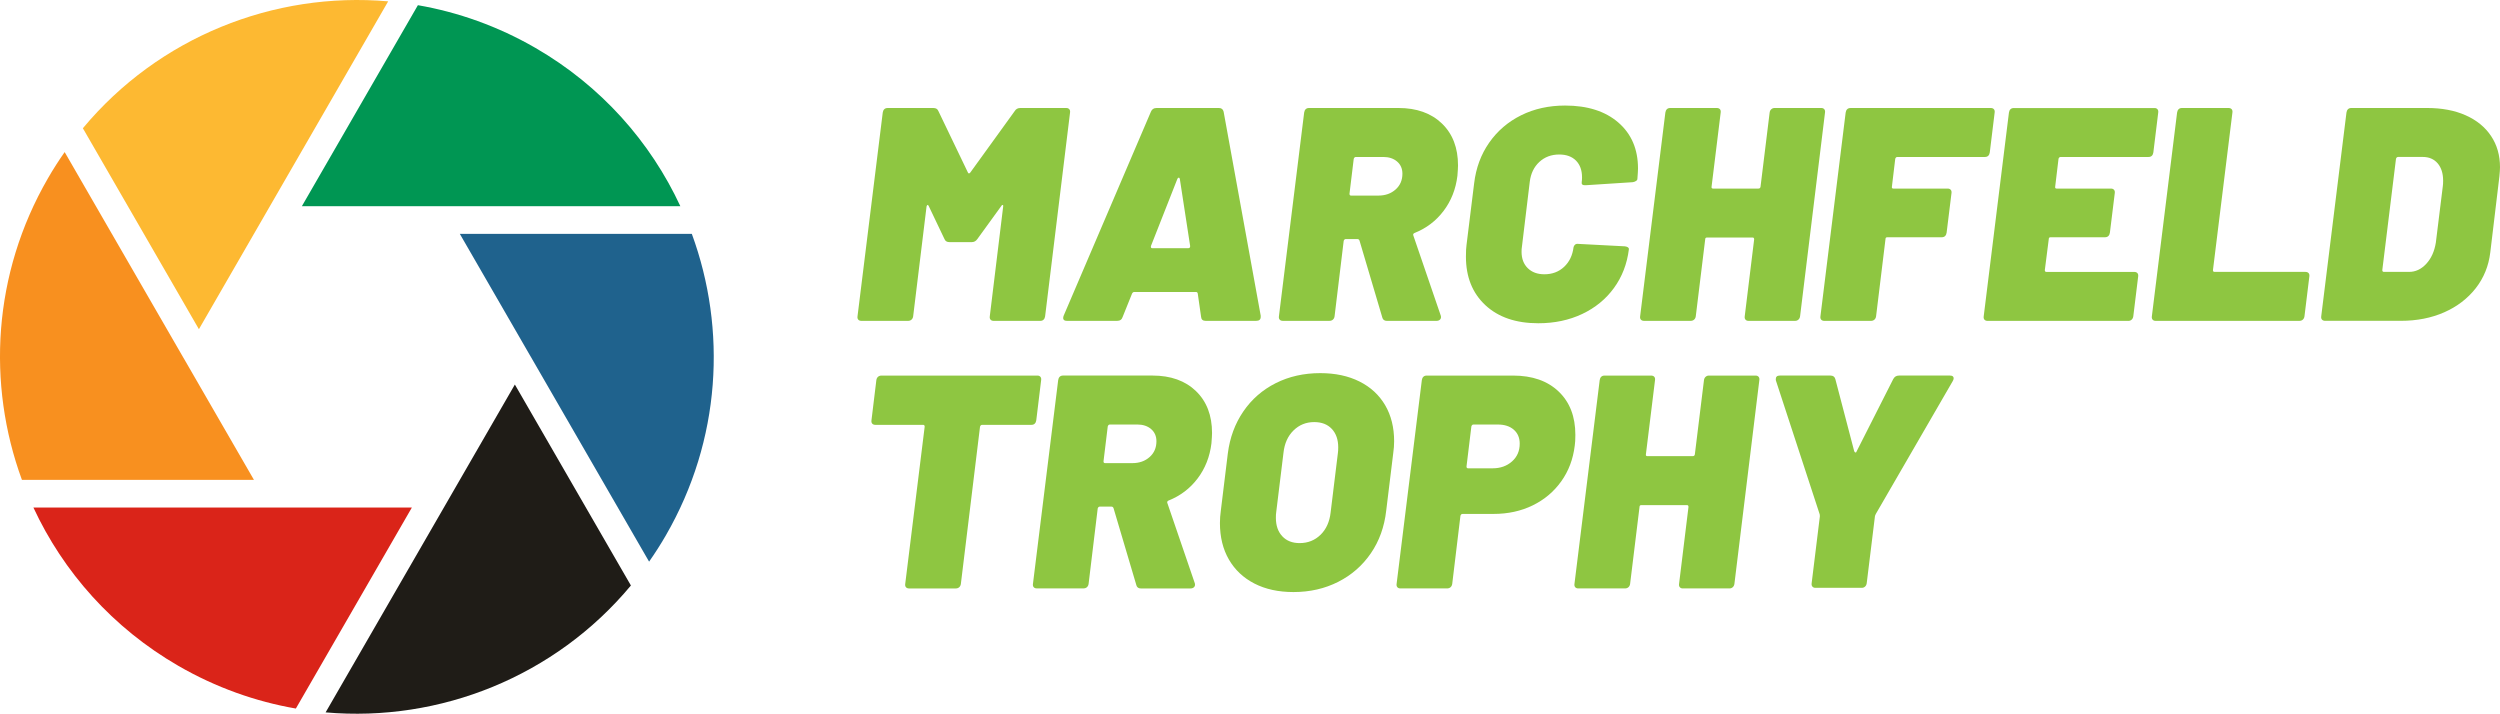 <svg xmlns="http://www.w3.org/2000/svg" id="uuid-22dc1c96-e70a-4e81-baed-ba5f3ee8749e" data-name="Layer 2" viewBox="0 0 1165.35 332.7"><g id="uuid-fe14da60-10c5-429e-9706-b55859d9d8d2" data-name="Ebene 1"><g><g><path d="M206.28,96.12h110.86c-13.92-29.95-36.86-56.06-67.63-73.83-17.45-10.07-35.96-16.62-54.71-19.87l-54.09,93.71h65.57,0Z" style="fill: #009653; fill-rule: evenodd;"></path><path d="M125.5,96.66L180.94.63C127.6-4.03,73.94,17.36,38.63,59.78l54.09,93.67,32.78-56.79h0Z" style="fill: #fdb932; fill-rule: evenodd;"></path><path d="M85.57,166.89L30.14,70.89c-2.76,3.95-5.39,8.04-7.84,12.3C-3.36,127.63-6.16,178.99,10.22,223.68h108.15l-32.79-56.79h-.01Z" style="fill: #f8901f; fill-rule: evenodd;"></path><path d="M126.43,236.58H15.57c13.92,29.95,36.86,56.06,67.63,73.83,17.45,10.07,35.96,16.62,54.71,19.87l54.09-93.71h-65.57,0Z" style="fill: #da2419; fill-rule: evenodd;"></path><path d="M207.22,236.04l-55.44,96.03c53.34,4.66,107-16.73,142.31-59.15l-54.09-93.67-32.78,56.79h0Z" style="fill: #1f1c17; fill-rule: evenodd;"></path><path d="M247.14,165.81l55.43,96c2.76-3.95,5.39-8.05,7.84-12.3,25.66-44.44,28.46-95.8,12.08-140.49h-108.15l32.79,56.79h.01Z" style="fill: #1f628d; fill-rule: evenodd;"></path></g><g><path d="M475.55,50.35h21.54c.57,0,1.01.19,1.35.57.33.38.45.9.35,1.56l-11.62,94.96c-.09.66-.33,1.18-.71,1.56s-.9.57-1.56.57h-21.68c-.66,0-1.16-.19-1.49-.57s-.45-.9-.35-1.56l6.24-51.17c.09-.38.02-.61-.21-.71-.24-.09-.45.05-.64.43l-11.2,15.45c-.66.95-1.51,1.42-2.55,1.42h-10.49c-1.13,0-1.89-.47-2.27-1.42l-7.37-15.45c-.19-.38-.38-.52-.57-.43-.19.1-.33.33-.42.71l-6.24,51.17c-.09.66-.35,1.18-.78,1.56-.42.38-.97.57-1.63.57h-21.69c-.66,0-1.16-.19-1.49-.57s-.45-.9-.35-1.56l11.76-94.96c.09-.66.33-1.18.71-1.56s.9-.57,1.56-.57h21.4c1.13,0,1.89.47,2.27,1.42l13.75,28.63c.09.28.26.43.5.43s.45-.14.64-.43l20.69-28.63c.57-.94,1.42-1.42,2.55-1.42h0Z" style="fill: #8ec641;"></path><path d="M559.88,147.72l-1.56-10.91c-.1-.47-.38-.71-.85-.71h-28.77c-.38,0-.71.24-.99.71l-4.39,10.91c-.38,1.23-1.23,1.84-2.55,1.84h-23.39c-1.61,0-2.13-.8-1.56-2.41l40.68-95.1c.47-1.13,1.32-1.7,2.55-1.7h29.2c1.13,0,1.84.57,2.13,1.7l17.29,95.1v.57c0,1.23-.71,1.84-2.13,1.84h-23.53c-1.32,0-2.03-.61-2.13-1.84h0ZM537.06,115.69h16.87c.57,0,.85-.33.85-.99l-4.82-31.32c-.1-.38-.26-.57-.5-.57s-.45.19-.64.57l-12.33,31.32c-.09.66.09.99.57.99h0Z" style="fill: #8ec641;"></path><path d="M644.35,148l-10.63-35.86c-.19-.47-.52-.71-.99-.71h-5.39c-.47,0-.8.28-.99.85l-4.25,35.15c-.09.66-.35,1.18-.78,1.56-.42.38-.97.57-1.63.57h-21.69c-.66,0-1.16-.19-1.49-.57s-.45-.9-.35-1.56l11.76-94.96c.09-.66.33-1.18.71-1.56s.9-.57,1.56-.57h41.67c8.5,0,15.26,2.41,20.27,7.23s7.51,11.34,7.51,19.56c0,.95-.1,2.55-.28,4.82-.76,6.24-2.91,11.69-6.45,16.37-3.54,4.68-8.06,8.1-13.54,10.28-.28.1-.47.26-.57.5-.1.24-.1.45,0,.64l12.76,37.27c.09.19.14.47.14.85,0,.47-.19.88-.57,1.21s-.9.5-1.56.5h-23.1c-1.13,0-1.84-.52-2.13-1.56h0ZM631.03,74.02l-1.98,16.3c0,.57.23.85.71.85h12.76c3.21,0,5.88-.94,8.01-2.83s3.19-4.34,3.19-7.37c0-2.36-.83-4.25-2.48-5.67-1.65-1.42-3.8-2.13-6.45-2.13h-12.76c-.47,0-.8.28-.99.85h-.01Z" style="fill: #8ec641;"></path><path d="M692.4,142.26c-6.05-5.62-9.07-13.16-9.07-22.61,0-2.46.09-4.3.28-5.53l3.54-28.63c.85-7.18,3.19-13.51,7.02-18.99,3.83-5.48,8.79-9.73,14.88-12.76,6.09-3.02,12.92-4.54,20.48-4.54,10.49,0,18.78,2.65,24.87,7.94,6.09,5.29,9.14,12.43,9.14,21.4,0,.95-.1,2.55-.28,4.82,0,.38-.21.71-.64.99-.42.28-.92.47-1.49.57l-21.97,1.42h-.43c-1.13,0-1.61-.52-1.42-1.56.09-.47.14-1.18.14-2.13,0-3.31-.95-5.9-2.83-7.8-1.89-1.89-4.49-2.83-7.8-2.83-3.68,0-6.78,1.16-9.28,3.47-2.5,2.32-3.99,5.41-4.46,9.28l-3.68,30.47c-.1.47-.14,1.18-.14,2.13,0,3.21.97,5.76,2.91,7.65s4.51,2.83,7.72,2.83c3.68,0,6.75-1.16,9.21-3.47s3.92-5.36,4.39-9.14c.09-.47.33-.87.71-1.2s.9-.45,1.56-.35l21.68,1.13c1.32.19,1.94.66,1.84,1.42-.85,6.8-3.17,12.8-6.95,18s-8.72,9.24-14.81,12.12c-6.09,2.88-12.92,4.32-20.48,4.32-10.4,0-18.62-2.81-24.66-8.43h.02Z" style="fill: #8ec641;"></path><path d="M825.69,50.91c.42-.38.92-.57,1.49-.57h21.83c.57,0,1.01.19,1.35.57.33.38.45.9.35,1.56l-11.62,94.96c-.09.66-.35,1.18-.78,1.56-.43.38-.92.57-1.49.57h-21.83c-.57,0-1.02-.19-1.35-.57-.33-.38-.45-.9-.35-1.56l4.39-35.86c0-.57-.24-.85-.71-.85h-21.26c-.57,0-.85.28-.85.85l-4.39,35.86c-.09.66-.35,1.18-.78,1.56-.42.38-.97.57-1.63.57h-21.69c-.66,0-1.16-.19-1.49-.57s-.45-.9-.35-1.56l11.76-94.96c.09-.66.33-1.18.71-1.56s.9-.57,1.56-.57h21.68c.66,0,1.16.19,1.49.57s.45.9.35,1.56l-4.25,34.58c-.09.57.14.85.71.85h21.12c.57,0,.9-.28.99-.85l4.25-34.58c.09-.66.35-1.18.78-1.56h.01Z" style="fill: #8ec641;"></path><path d="M926.82,72.6c-.38.38-.9.57-1.56.57h-40.82c-.47,0-.8.28-.99.85l-1.56,13.04c-.09.57.14.85.71.85h25.37c.57,0,1.01.19,1.35.57.33.38.45.9.35,1.56l-2.27,18.42c-.09.66-.33,1.18-.71,1.56s-.9.57-1.56.57h-25.37c-.57,0-.85.28-.85.85l-4.39,36c-.09.66-.35,1.18-.78,1.56-.42.38-.97.57-1.63.57h-21.69c-.66,0-1.16-.19-1.49-.57s-.45-.9-.35-1.56l11.76-94.96c.09-.66.33-1.18.71-1.56s.9-.57,1.56-.57h65.48c.57,0,1.01.19,1.35.57.33.38.45.9.35,1.56l-2.27,18.57c-.09.66-.33,1.18-.71,1.56h.01Z" style="fill: #8ec641;"></path><path d="M1003.07,72.6c-.38.38-.9.57-1.56.57h-40.96c-.47,0-.8.28-.99.85l-1.56,13.04c-.09.57.14.85.71.85h25.37c.57,0,1.01.19,1.35.57.33.38.45.9.35,1.56l-2.27,18.42c-.09.66-.33,1.18-.71,1.56s-.9.57-1.56.57h-25.37c-.57,0-.85.28-.85.85l-1.84,14.46c0,.57.23.85.71.85h40.96c.66,0,1.16.19,1.49.57s.45.9.35,1.56l-2.27,18.57c-.1.66-.35,1.18-.78,1.56-.42.38-.92.57-1.49.57h-65.62c-.66,0-1.16-.19-1.49-.57s-.45-.9-.35-1.56l11.76-94.96c.09-.66.33-1.18.71-1.56s.9-.57,1.56-.57h65.62c.57,0,1.01.19,1.35.57.33.38.45.9.35,1.56l-2.27,18.57c-.09.66-.33,1.18-.71,1.56v-.02Z" style="fill: #8ec641;"></path><path d="M1003.42,148.99c-.33-.38-.45-.9-.35-1.56l11.76-94.96c.09-.66.33-1.18.71-1.56s.9-.57,1.56-.57h21.68c.66,0,1.16.19,1.49.57s.45.9.35,1.56l-9.07,73.42c0,.57.23.85.71.85h42.38c.66,0,1.16.19,1.49.57s.45.9.35,1.56l-2.27,18.57c-.1.66-.35,1.18-.78,1.56s-.97.57-1.63.57h-66.9c-.66,0-1.16-.19-1.49-.57h.01Z" style="fill: #8ec641;"></path><path d="M1082.37,148.99c-.33-.38-.45-.9-.35-1.56l11.76-94.96c.09-.66.33-1.18.71-1.56s.9-.57,1.56-.57h35.29c6.9,0,12.9,1.13,18,3.4s9.05,5.48,11.83,9.64c2.79,4.16,4.18,9.02,4.18,14.6,0,.95-.09,2.36-.28,4.25l-4.25,35.43c-.76,6.33-3.03,11.91-6.8,16.72-3.78,4.82-8.67,8.55-14.67,11.2s-12.73,3.97-20.2,3.97h-35.29c-.66,0-1.16-.19-1.49-.57h0ZM1111.21,126.74h11.76c3.02,0,5.69-1.25,8.01-3.76,2.31-2.5,3.8-5.79,4.46-9.85l3.26-26.36c.09-.57.14-1.42.14-2.55,0-3.4-.85-6.09-2.55-8.08-1.7-1.98-4.02-2.98-6.95-2.98h-11.48c-.47,0-.8.28-.99.85l-6.38,51.87c0,.57.23.85.71.85h.01Z" style="fill: #8ec641;"></path><path d="M484.97,175.64c.33.38.45.9.35,1.56l-2.27,18.71c-.09.66-.33,1.18-.71,1.56s-.9.57-1.56.57h-22.96c-.47,0-.8.28-.99.85l-8.93,73.28c-.09.66-.35,1.18-.78,1.56-.42.38-.97.57-1.63.57h-21.69c-.66,0-1.16-.19-1.49-.57s-.45-.9-.35-1.56l9.07-73.28c0-.57-.24-.85-.71-.85h-22.25c-.66,0-1.16-.19-1.49-.57s-.45-.9-.35-1.56l2.27-18.71c.09-.66.35-1.18.78-1.56s.97-.57,1.63-.57h72.71c.57,0,1.01.19,1.35.57h0Z" style="fill: #8ec641;"></path><path d="M529.69,272.72l-10.63-35.86c-.19-.47-.52-.71-.99-.71h-5.39c-.47,0-.8.28-.99.85l-4.25,35.15c-.09.66-.35,1.18-.78,1.56-.42.38-.97.57-1.63.57h-21.69c-.66,0-1.16-.19-1.49-.57s-.45-.9-.35-1.56l11.76-94.96c.09-.66.33-1.18.71-1.56s.9-.57,1.56-.57h41.67c8.5,0,15.26,2.41,20.27,7.23,5.01,4.82,7.51,11.34,7.51,19.56,0,.95-.1,2.55-.28,4.82-.76,6.24-2.91,11.69-6.45,16.37-3.54,4.68-8.06,8.1-13.54,10.28-.28.1-.47.26-.57.5-.1.24-.1.45,0,.64l12.76,37.28c.09.19.14.47.14.85,0,.47-.19.88-.57,1.21s-.9.5-1.56.5h-23.1c-1.13,0-1.84-.52-2.13-1.56v-.02ZM516.37,198.73l-1.98,16.3c0,.57.23.85.71.85h12.76c3.21,0,5.88-.94,8.01-2.83s3.19-4.34,3.19-7.37c0-2.36-.83-4.25-2.48-5.67-1.65-1.42-3.8-2.13-6.45-2.13h-12.76c-.47,0-.8.28-.99.85h-.01Z" style="fill: #8ec641;"></path><path d="M584.75,272.02c-5.15-2.64-9.12-6.38-11.91-11.2s-4.18-10.49-4.18-17.01c0-1.89.14-3.83.42-5.81l3.26-26.65c.94-7.37,3.35-13.89,7.23-19.56,3.87-5.67,8.91-10.06,15.09-13.18,6.19-3.12,13.11-4.68,20.76-4.68,6.99,0,13.09,1.3,18.28,3.9,5.2,2.6,9.19,6.29,11.98,11.06s4.18,10.37,4.18,16.79c0,1.8-.14,3.68-.43,5.67l-3.26,26.65c-.85,7.56-3.24,14.2-7.16,19.91-3.92,5.72-9,10.16-15.24,13.32s-13.18,4.75-20.83,4.75c-6.99,0-13.06-1.32-18.21-3.97h.02ZM615.58,249.27c2.64-2.6,4.2-6.07,4.68-10.42l3.4-27.78c.09-.57.14-1.42.14-2.55,0-3.59-.99-6.45-2.98-8.58s-4.73-3.19-8.22-3.19c-3.78,0-6.99,1.3-9.64,3.9-2.65,2.6-4.21,6.07-4.68,10.42l-3.4,27.78c-.1.57-.14,1.42-.14,2.55,0,3.59.99,6.45,2.98,8.57,1.98,2.13,4.68,3.19,8.08,3.19,3.87,0,7.13-1.3,9.78-3.9h0Z" style="fill: #8ec641;"></path><path d="M726.55,182.51c5.2,4.96,7.79,11.69,7.79,20.2,0,2.17-.1,3.83-.28,4.96-.76,6.33-2.86,11.91-6.31,16.72-3.45,4.82-7.89,8.55-13.32,11.2-5.43,2.65-11.5,3.97-18.21,3.97h-14.46c-.47,0-.8.28-.99.85l-3.83,31.75c-.1.66-.35,1.18-.78,1.56-.43.38-.97.57-1.63.57h-21.68c-.66,0-1.16-.19-1.49-.57s-.45-.9-.35-1.56l11.76-94.96c.09-.66.33-1.18.71-1.56s.9-.57,1.56-.57h40.25c8.98,0,16.06,2.48,21.26,7.44h0ZM704.79,215.11c2.41-2.13,3.61-4.89,3.61-8.29,0-2.74-.92-4.91-2.76-6.52s-4.32-2.41-7.44-2.41h-11.34c-.47,0-.8.28-.99.85l-2.27,18.71c0,.57.23.85.71.85h11.48c3.59,0,6.59-1.06,9-3.19h0Z" style="fill: #8ec641;"></path><path d="M795.08,175.64c.42-.38.92-.57,1.49-.57h21.83c.57,0,1.01.19,1.35.57.33.38.45.9.35,1.56l-11.62,94.96c-.09.66-.35,1.18-.78,1.56-.43.38-.92.57-1.49.57h-21.83c-.57,0-1.02-.19-1.35-.57-.33-.38-.45-.9-.35-1.56l4.39-35.86c0-.57-.24-.85-.71-.85h-21.26c-.57,0-.85.28-.85.85l-4.39,35.86c-.09.66-.35,1.18-.78,1.56-.42.38-.97.57-1.63.57h-21.69c-.66,0-1.16-.19-1.49-.57s-.45-.9-.35-1.56l11.76-94.96c.09-.66.33-1.18.71-1.56s.9-.57,1.56-.57h21.68c.66,0,1.16.19,1.49.57s.45.9.35,1.56l-4.25,34.58c-.09.57.14.85.71.85h21.12c.57,0,.9-.28.99-.85l4.25-34.58c.09-.66.35-1.18.78-1.56h.01Z" style="fill: #8ec641;"></path><path d="M844.83,273.43c-.33-.38-.45-.9-.35-1.56l3.83-31.18c0-.57-.05-.94-.14-1.13l-20.27-61.94c-.09-.19-.14-.47-.14-.85,0-1.13.61-1.7,1.84-1.7h23.67c1.23,0,1.98.57,2.27,1.7l8.79,33.59c.19.38.4.57.64.57s.4-.19.5-.57l17.01-33.59c.57-1.13,1.46-1.7,2.69-1.7h23.81c1.13,0,1.7.42,1.7,1.28,0,.38-.14.8-.42,1.28l-35.86,61.94c-.28.57-.42.95-.42,1.13l-3.83,31.18c-.1.66-.35,1.18-.78,1.56-.43.38-.92.57-1.49.57h-21.69c-.57,0-1.02-.19-1.35-.57h-.01Z" style="fill: #8ec641;"></path></g></g></g></svg>